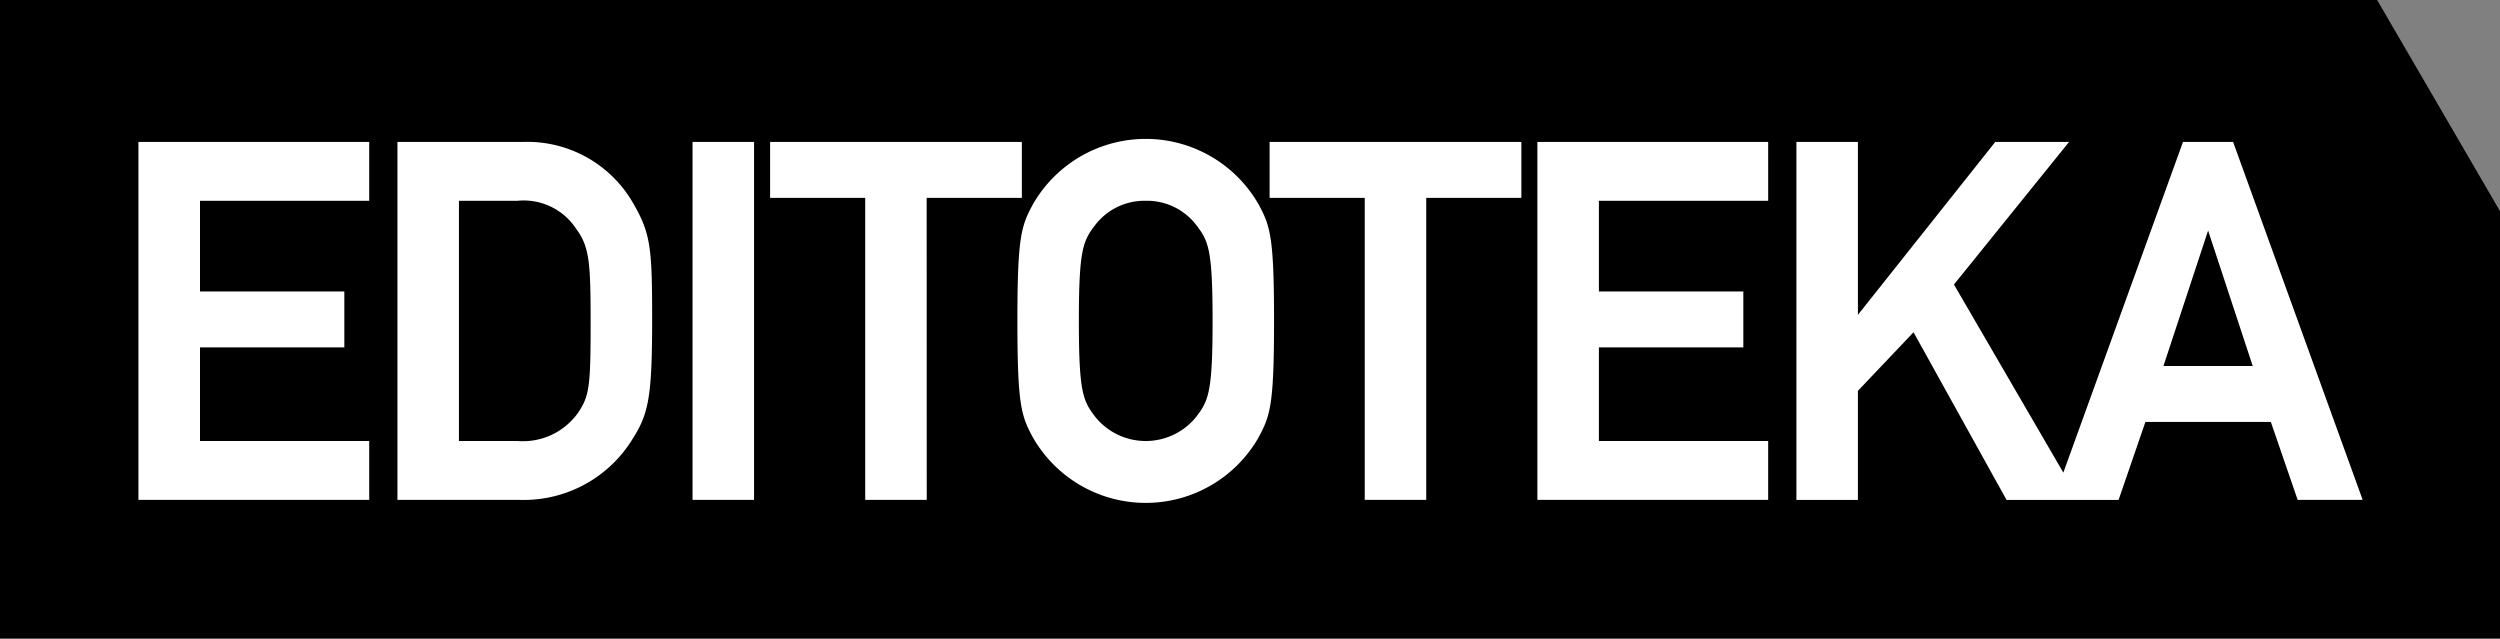 <svg xmlns="http://www.w3.org/2000/svg" viewBox="0 0 150 38.31"><rect x="0" y="0" width="150" height="38.31" fill="#808080" stroke="none"/><defs><style>.cls-1{fill:#fff;}</style></defs><title>editoteka_logo_blk</title><g id="Layer_2" data-name="Layer 2"><g id="Home"><rect class="cls-1" x="5.294" y="4.412" width="136.468" height="29.118"/><path d="M31.048,12.047H27.537V26.46h3.512a4.06,4.06,0,0,0,3.645-1.708c.667-1.006.744-1.56.744-5.381,0-3.681-.076-4.574-.885-5.667A3.765,3.765,0,0,0,31.048,12.047Zm98.76,9.912h5.355l-2.677-8.126ZM142.628,0H0V38.31H150V12.671ZM22.153,12.047H12v5.44H20.66v3.356H12V26.46H22.153v3.532H8.306V8.515H22.153ZM37.916,26.4a7.659,7.659,0,0,1-6.721,3.594H23.846V8.515H31.4a7.32,7.32,0,0,1,6.58,3.661c1.071,1.845,1.149,2.685,1.149,7.078C39.128,23.98,38.883,24.88,37.916,26.4Zm7.327,3.594h-3.69V8.515h3.69Zm10.361,0H51.913V11.871H46.206V8.515H61.311v3.356H55.6Zm19.9-3.728a7.8,7.8,0,0,1-13.519,0c-.715-1.311-.941-1.966-.941-7.012s.226-5.7.941-7.012a7.8,7.8,0,0,1,13.519,0c.714,1.312.939,1.967.939,7.012S76.218,24.954,75.5,26.265ZM91.282,11.871H85.574V29.993h-3.69V11.871H76.176V8.515H91.282Zm14.809.177H95.934v5.44H104.6v3.356H95.934V26.46H106.09v3.532H92.243V8.515H106.09Zm31.769,17.946-1.61-4.678h-7.526l-1.609,4.678h-6.723l-5.58-10.059-3.338,3.516v6.543h-3.69V8.515h3.69V18.892l8.243-10.378h4.429l-6.909,8.557L123.8,28.357l7.18-19.842h3.006l.063.175,7.71,21.3ZM68.744,12.047a3.727,3.727,0,0,0-3.012,1.428c-.757.978-1,1.492-1,5.778s.239,4.8,1,5.78a3.89,3.89,0,0,0,6.023,0c.757-.979,1-1.493,1-5.779s-.239-4.8-1-5.779A3.723,3.723,0,0,0,68.744,12.047Z"/></g></g></svg>